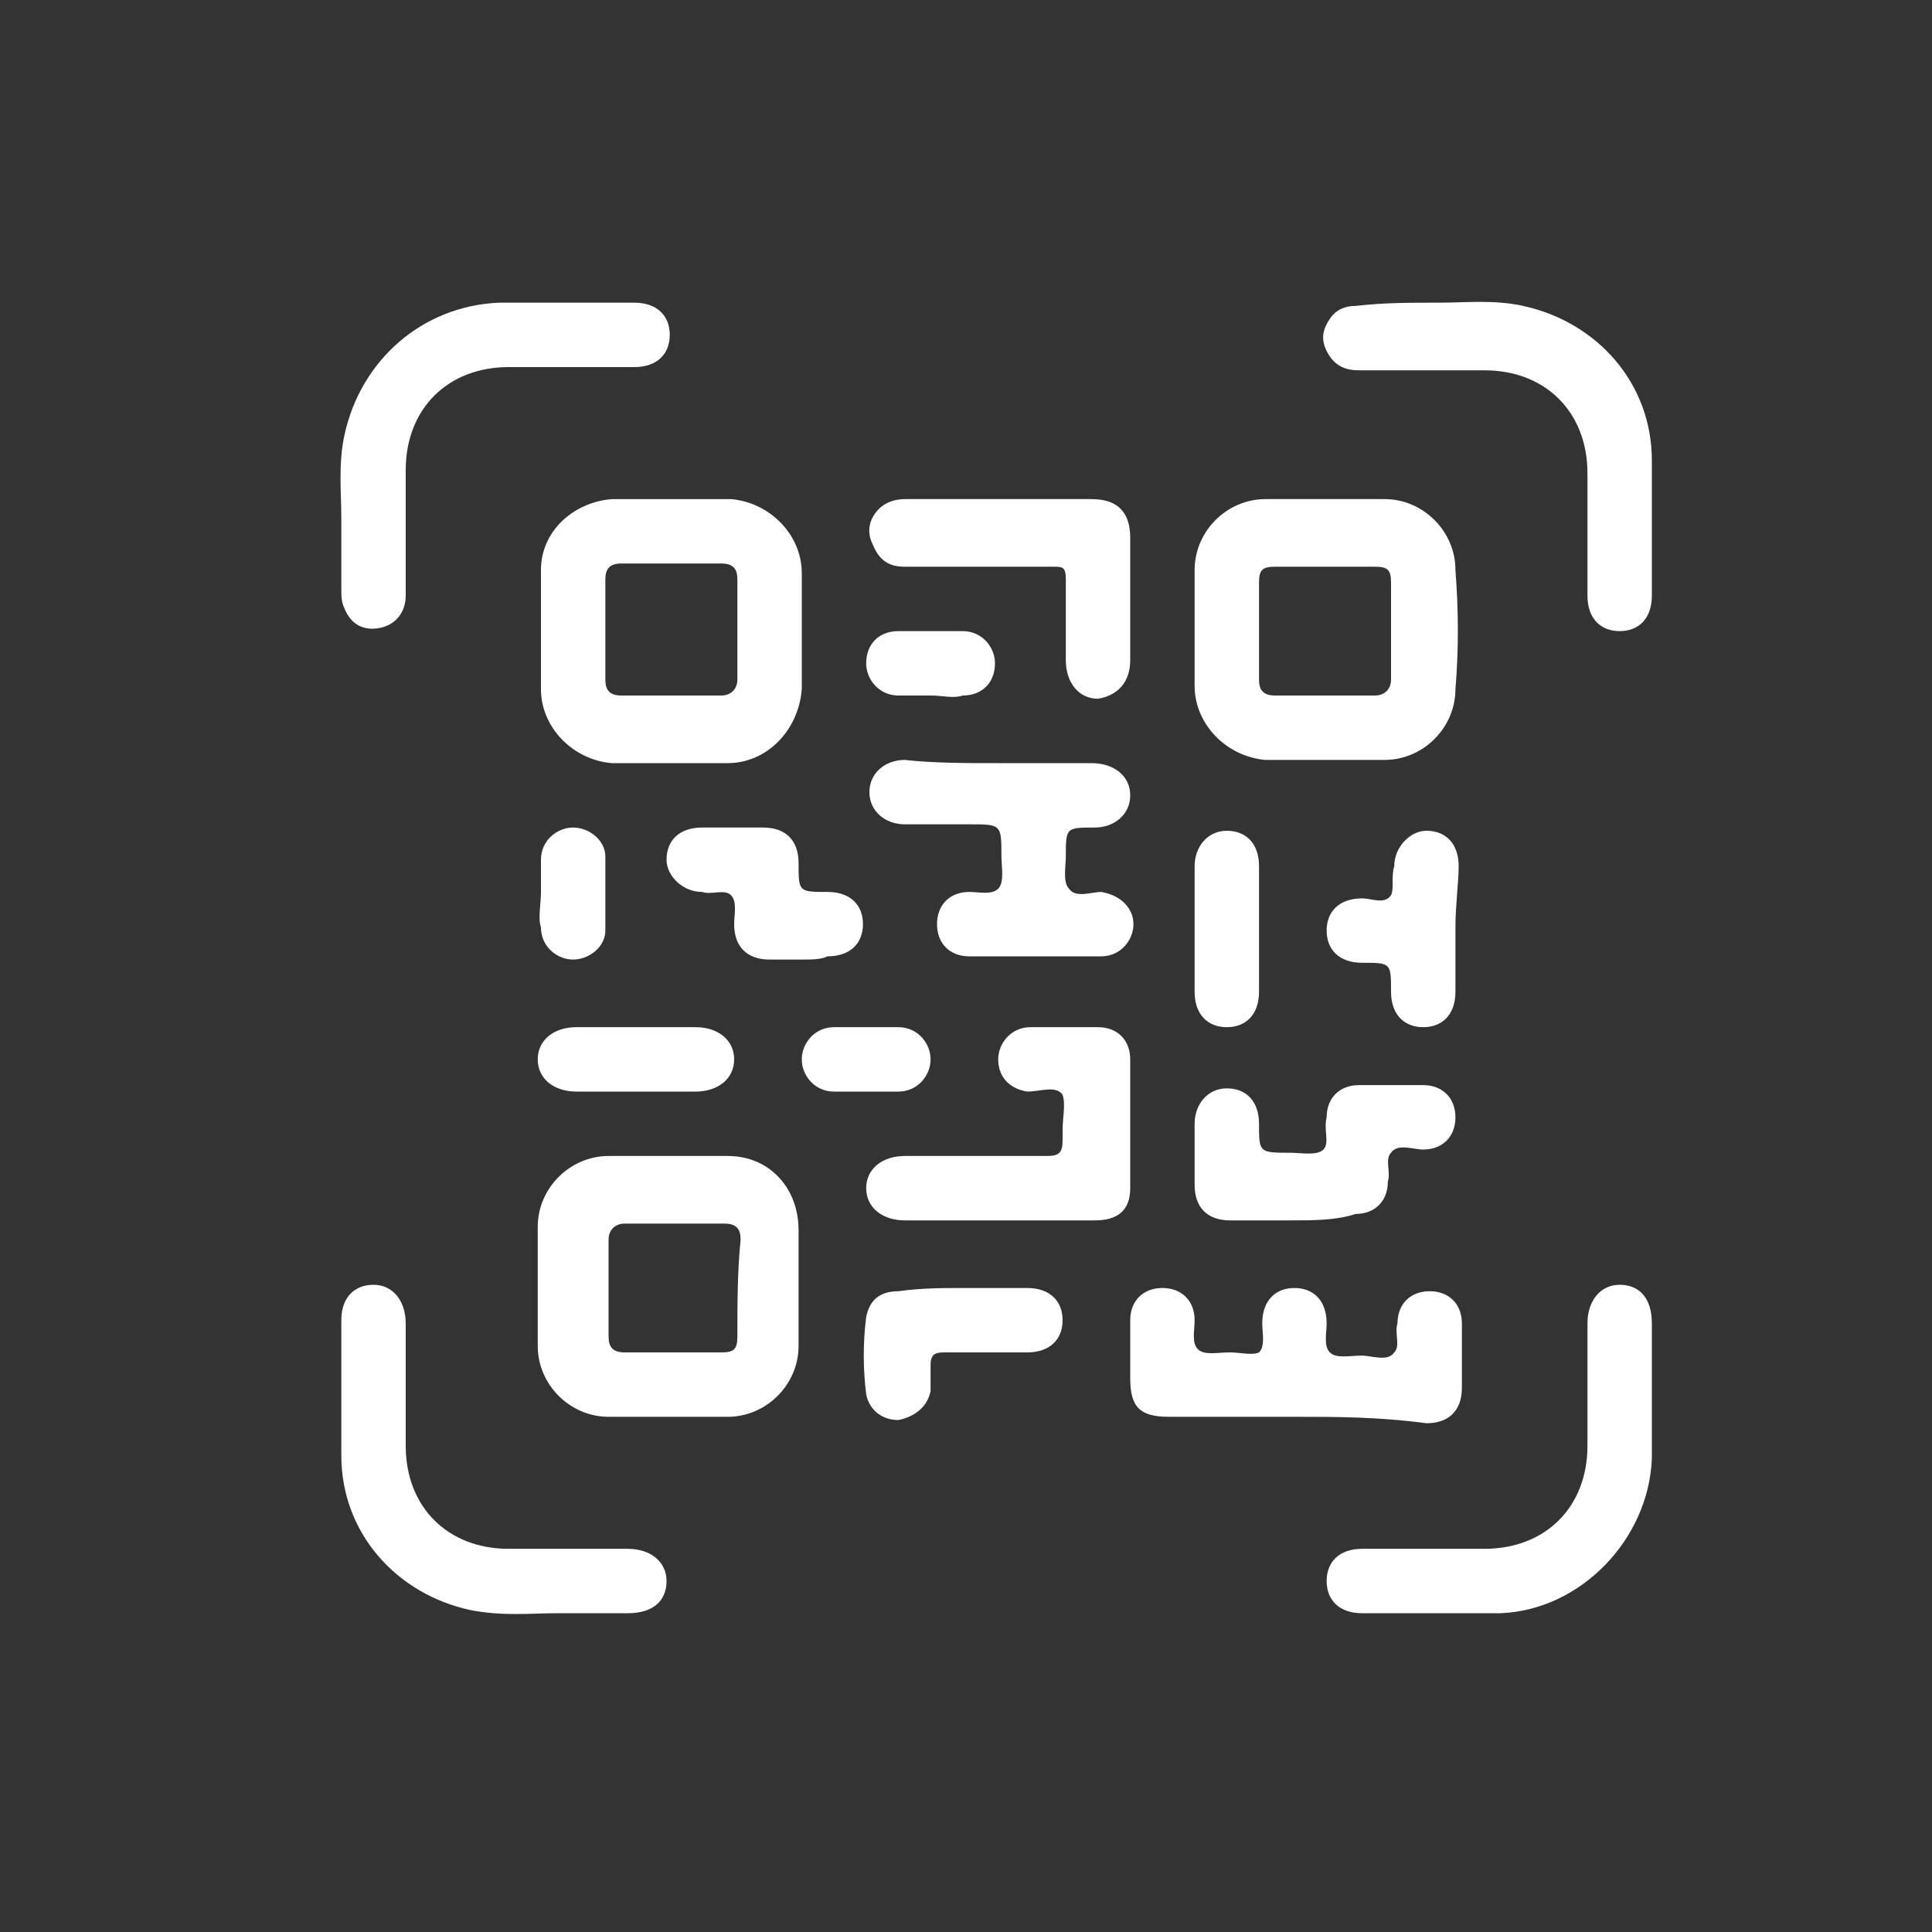 <?xml version="1.0" encoding="utf-8"?>
<!-- Generator: Adobe Illustrator 26.5.0, SVG Export Plug-In . SVG Version: 6.00 Build 0)  -->
<svg version="1.1" id="Layer_1" xmlns="http://www.w3.org/2000/svg" xmlns:xlink="http://www.w3.org/1999/xlink" x="0px" y="0px"
	 viewBox="0 0 60 60" style="enable-background:new 0 0 60 60;" xml:space="preserve">
<rect x="0" y="0" width="60" height="60" fill="#333333" stroke="none"/>
<style type="text/css">
	.st0{fill:#FFFFFF;}
</style>
<g>
	<path class="st0" d="M53.4-61.5c-0.2-0.6-0.7-0.8-1.4-0.8c-0.1,0-0.2,0.1-0.3-0.1c-0.1,0-0.2,0-0.3,0c-0.1,0.1-0.1,0.1-0.2,0
		c-0.4,0-0.9,0-1.3,0c-0.2,0.1-0.4,0.1-0.5,0.1c-2.9,0.3-5.4,1.5-7.5,3.6c-2,2-3.9,3.9-5.9,5.9c-0.1,0.1-0.2,0.3-0.4,0.3
		c-0.8-0.1-1.6-0.2-2.4-0.2c-0.2,0-0.2-0.1-0.2-0.3c0.1-0.3,0.1-0.5,0.1-0.8c-0.1-1.1-0.7-1.9-1.8-2.3c-1.1-0.4-2-0.1-2.9,0.6
		c-0.6,0.6-1.2,1.2-1.9,1.9c-0.1,0.1-0.2,0.2-0.4,0.2c-0.8-0.1-1.5-0.2-2.3-0.2c-0.2,0-0.2-0.1-0.2-0.3c0.2-1.3-0.3-2.4-1.4-3
		c-1-0.6-2.3-0.4-3.2,0.5c-0.6,0.6-1.2,1.2-1.8,1.8c-0.2,0.2-0.4,0.3-0.7,0.2c-1-0.1-2-0.2-3.1-0.3c-0.3,0-0.6,0-0.8,0.3
		c-1.3,1.3-2.6,2.6-3.9,3.9c-0.5,0.5-0.4,1.1,0.2,1.4c1.7,0.9,3.4,1.8,5.1,2.7c0.5,0.2,0.9,0.1,1.2-0.4c0.2-0.4,0.1-0.9-0.4-1.2
		c-0.4-0.2-0.8-0.4-1.2-0.6c-0.9-0.5-1.9-1-2.9-1.5c0.9-0.9,1.8-1.8,2.6-2.6c0.1-0.1,0.3-0.1,0.4-0.1c2.4,0.2,4.7,0.4,7.1,0.7
		c3.6,0.3,7.2,0.7,10.8,1c0.8,0.1,1.5,0.2,2.3,0.2c-0.2,0.2-0.2,0.3-0.3,0.4c-2.5,2.5-5.1,5.1-7.6,7.6c-0.6,0.6-0.6,0.6-1.3,0.2
		c-1.2-0.6-2.5-1.3-3.7-1.9c-0.6-0.3-1.2-0.1-1.3,0.5c-0.1,0.4,0,0.8,0.5,1.1c1.3,0.7,2.6,1.4,4,2.1c-0.2,0.1-0.4,0.2-0.5,0.3
		c-1.6,1.6-3.1,3.2-4.3,5.1c-0.2,0.3-0.4,0.4-0.7,0.4c-2.3,0-4.7,0.1-7,0.1c-0.3,0-0.6,0.1-0.8,0.3c-0.7,0.7-1.3,1.3-2,2
		c-0.2,0.2-0.3,0.5-0.3,0.8c0.1,0.5,0.5,0.6,0.8,0.7c2.1,0.7,4.3,1.4,6.4,2.2c0.3,0.1,0.3,0.2,0.2,0.5c-0.3,1-0.5,2-0.7,3
		c-0.1,0.7,0.4,1.2,1.1,1.1c1-0.2,2-0.4,3-0.7c0.3-0.1,0.4,0,0.5,0.3c0.7,2.2,1.5,4.3,2.2,6.5c0.3,0.8,1,1,1.6,0.4
		c0.6-0.6,1.2-1.2,1.8-1.8c0.3-0.3,0.4-0.6,0.4-1c0-2.3,0.1-4.7,0.1-7c0-0.2,0-0.4,0.2-0.5c2-1.2,3.7-2.8,5.3-4.5
		c0.1-0.1,0.2-0.3,0.4-0.3c2.6,5,5.2,10,7.8,15c0.2,0.3,0.4,0.6,0.7,0.7c0.1,0,0.3,0,0.4,0c0.2-0.1,0.4-0.1,0.6-0.3
		c1.2-1.2,2.4-2.4,3.7-3.7c0.3-0.3,0.4-0.7,0.4-1.1c-0.1-1-0.2-2-0.3-2.9c0-0.3,0.1-0.6,0.3-0.8c0.6-0.6,1.2-1.1,1.7-1.7
		c0.9-0.9,1.1-2.2,0.5-3.2c-0.6-1.1-1.5-1.6-2.8-1.5c-0.4,0-0.5,0-0.5-0.5c0-0.5-0.1-1-0.1-1.5c0-0.3,0-0.6,0.3-0.8
		c0.6-0.6,1.2-1.2,1.7-1.7c0.9-0.9,1.1-2.1,0.6-3.2c-0.6-1.1-1.6-1.7-2.9-1.6c-0.3,0-0.4-0.1-0.4-0.3c0-0.5-0.1-1-0.1-1.5
		c-0.1-0.5,0-0.8,0.4-1.2c1.9-1.9,3.8-3.8,5.7-5.6c0.4-0.4,0.7-0.8,1-1.2c1.3-1.7,2.2-3.6,2.4-5.8c0-1.2,0-2.3,0-3.5
		C53.4-61.3,53.4-61.4,53.4-61.5C53.4-61.5,53.4-61.5,53.4-61.5z M21.3-54c-0.6-0.1-1.2-0.1-2-0.2c0.4-0.4,0.8-0.8,1.2-1.1
		c0.3-0.3,0.6-0.3,1-0.2c0.4,0.2,0.5,0.4,0.6,0.8C22-54.2,21.8-54,21.3-54z M31.3-53.5c-0.1,0.3-0.2,0.4-0.5,0.4
		c-0.7-0.1-1.3-0.1-2-0.2c0.4-0.4,0.7-0.8,1.1-1.2c0.3-0.3,0.7-0.3,1.1,0C31.3-54.3,31.4-53.9,31.3-53.5z M45.4-30.8
		c0.4-0.2,0.8-0.1,1.1,0.2c0.3,0.3,0.3,0.9,0,1.2c-0.3,0.4-0.7,0.7-1.2,1.1c-0.1-0.8-0.1-1.5-0.2-2.2C45.1-30.6,45.2-30.7,45.4-30.8
		z M44.6-40.2c0.4-0.1,0.8,0,1,0.4c0.2,0.3,0.3,0.7,0,1.1c-0.4,0.4-0.8,0.7-1.2,1.1c-0.1-0.7-0.1-1.3-0.2-2
		C44.2-40,44.3-40.2,44.6-40.2z M16.8-30.8c-1.8-0.6-3.6-1.2-5.4-1.8c0.4-0.6,0.9-0.9,1.6-0.8c1.8,0.1,3.5,0,5.3,0
		c0,0.2-0.3,0.5-0.4,0.8c-0.2,0.6-0.5,1.1-0.7,1.7C17.1-30.8,17.1-30.7,16.8-30.8z M24.5-21.2c0,0.5-0.5,0.6-0.8,1
		c-0.3-0.9-0.6-1.7-0.9-2.6c-0.3-1-0.6-1.9-1-2.9c-0.1-0.2-0.2-0.3,0.1-0.4c0.9-0.3,1.7-0.7,2.5-1.1C24.6-25.2,24.6-23.2,24.5-21.2z
		 M44.1-22.9c0,0.2,0,0.3-0.1,0.4c-0.9,0.9-1.7,1.7-2.6,2.6c-0.3-0.6-0.6-1.2-1-1.8c-2.2-4.2-4.4-8.4-6.6-12.6
		c-0.2-0.3-0.1-0.5,0.1-0.7c2.6-2.6,5.2-5.2,7.9-7.9c0.1-0.1,0.2-0.2,0.4-0.3c0.1,0.8,0.2,1.5,0.2,2.3c0.3,3.3,0.6,6.6,0.9,9.9
		C43.6-28.2,43.8-25.5,44.1-22.9z M48.7-52.1c-6.3,6.3-12.6,12.7-19,19c-3.3,3.3-7.2,5.4-11.8,6.5c-0.1,0-0.1,0-0.2,0
		c0.6-2.7,1.6-5.1,3-7.4c1-1.7,2.3-3.3,3.7-4.7c6.3-6.3,12.6-12.6,18.9-18.9c2.2-2.2,4.9-3.2,8-3.2c0.6,0,0.6,0,0.6,0.6
		C51.9-57,50.8-54.3,48.7-52.1z"/>
	<path class="st0" d="M18.5-45.7c0-0.5-0.4-0.9-0.9-0.9c-0.5,0-0.9,0.4-0.9,0.9c0,0.5,0.4,0.9,0.9,0.9
		C18.1-44.9,18.5-45.2,18.5-45.7z"/>
	<path class="st0" d="M36.5-46c-0.4-0.1-0.7,0.1-1,0.3c-2.3,2.3-4.5,4.5-6.8,6.8c-0.1,0.1-0.2,0.2-0.2,0.3c-0.3,0.6,0.1,1.3,0.8,1.3
		c0.3,0,0.6-0.2,0.8-0.4c2.2-2.2,4.5-4.5,6.7-6.7c0.1-0.1,0.2-0.2,0.3-0.3C37.4-45.2,37.1-45.9,36.5-46z"/>
	<path class="st0" d="M38.8-48.6c-0.5,0-0.9,0.4-0.9,0.9c0,0.5,0.4,0.9,0.9,0.9c0.5,0,0.9-0.4,0.9-0.9
		C39.7-48.2,39.3-48.6,38.8-48.6z"/>
</g>
<g>
	<path class="st0" d="M108.1,7.1c0.6,0.2,1.2,0.3,1.7,0.6c1.7,1,2.6,2.5,2.6,4.5c0,4,0,8.1,0,12.1c0,7.7,0,15.3,0,23
		c0,2.4-1.2,4.2-3.4,4.9c-0.5,0.2-1.1,0.3-1.7,0.3c-5.1,0-10.1,0-15.2,0c-2.9,0-5-2.1-5-5c0-2.5,0-5.1,0-7.6c0-9.2,0-18.4,0-27.5
		c0-2.4,1.3-4.2,3.4-4.9c0.3-0.1,0.6-0.2,0.9-0.2C97,7.1,102.6,7.1,108.1,7.1z M110.8,29.8c0-5.8,0-11.6,0-17.4c0-0.4,0-0.8-0.1-1.1
		c-0.4-1.6-1.7-2.5-3.5-2.5c-4.9,0-9.9,0-14.8,0c-0.4,0-0.8,0-1.1,0.1c-1.6,0.4-2.5,1.6-2.5,3.4c0,11.7,0,23.4,0,35.1
		c0,0.3,0,0.7,0.1,1c0.4,1.6,1.7,2.5,3.4,2.5c5,0,10,0,15,0c0.6,0,1.2-0.1,1.7-0.3c1.3-0.6,1.9-1.7,1.9-3.2
		C110.8,41.5,110.8,35.6,110.8,29.8z"/>
	<path class="st0" d="M109.6,28.1c0,5.1,0,10.3,0,15.4c0,0.7-0.1,0.7-0.7,0.7c-6,0-12,0-18,0c-0.7,0-0.7-0.1-0.7-0.7
		c0-10.3,0-20.6,0-30.9c0-0.6,0.1-0.7,0.7-0.7c6,0,12,0,18.1,0c0.6,0,0.7,0.1,0.7,0.7C109.6,17.7,109.6,22.9,109.6,28.1z M90.9,12.7
		c0,10.3,0,20.5,0,30.7c6,0,11.9,0,17.8,0c0-10.2,0-20.5,0-30.7C102.8,12.7,96.9,12.7,90.9,12.7z"/>
	<path class="st0" d="M102.3,47.4c0,1.4-1.1,2.5-2.5,2.5c-1.4,0-2.5-1.1-2.5-2.5c0-1.4,1.1-2.5,2.5-2.5
		C101.2,44.9,102.3,46.1,102.3,47.4z M99.8,49.1c0.9,0,1.7-0.7,1.7-1.6c0-0.9-0.7-1.7-1.6-1.7c-0.9,0-1.7,0.7-1.7,1.7
		C98.1,48.3,98.9,49.1,99.8,49.1z"/>
	<path class="st0" d="M99.8,10.6c-0.7,0-1.4,0-2.2,0c-0.2,0-0.3-0.2-0.5-0.3c0.2-0.1,0.3-0.3,0.5-0.3c1.5,0,3,0,4.4,0
		c0.2,0,0.3,0.2,0.4,0.3c-0.2,0.1-0.3,0.3-0.5,0.3C101.3,10.6,100.5,10.6,99.8,10.6z"/>
</g>
<g>
	<path class="st0" d="M17.3,50.1c-0.8,0-1.7,0.1-2.7-0.1c-2.3-0.5-4-2.4-4-4.8c0-1.4,0-2.8,0-4.2c0-0.7,0.4-1.1,1-1.1
		c0.6,0,1,0.5,1,1.2c0,1.3,0,2.5,0,3.8c0,1.9,1.3,3.2,3.2,3.2c1.2,0,2.5,0,3.7,0c0.7,0,1.2,0.4,1.2,1c0,0.6-0.4,1-1.2,1
		C18.9,50.1,18.2,50.1,17.3,50.1z"/>
	<path class="st0" d="M44.5,50.1c-0.7,0-1.5,0-2.2,0c-0.7,0-1.1-0.4-1.1-1c0-0.6,0.4-1,1.1-1c1.3,0,2.5,0,3.8,0
		c1.9,0,3.2-1.3,3.2-3.2c0-1.3,0-2.5,0-3.8c0-0.7,0.4-1.2,1-1.2c0.6,0,1,0.4,1,1.2c0,1.4,0,2.8,0,4.2c-0.1,2.5-2.2,4.7-4.7,4.8
		C45.9,50.1,45.2,50.1,44.5,50.1C44.5,50.1,44.5,50.1,44.5,50.1z"/>
	<path class="st0" d="M44.7,9.4c0.8,0,1.7-0.1,2.6,0.1c2.3,0.5,4,2.4,4,4.8c0,1.4,0,2.8,0,4.2c0,0.7-0.4,1.1-1,1.1
		c-0.6,0-1-0.4-1-1.1c0-1.3,0-2.5,0-3.8c0-1.9-1.3-3.2-3.2-3.2c-1.3,0-2.6,0-3.9,0c-0.5,0-0.8-0.2-1-0.6c-0.2-0.4-0.1-0.7,0.1-1
		c0.2-0.3,0.5-0.4,0.8-0.4C43,9.4,43.7,9.4,44.7,9.4z"/>
	<path class="st0" d="M10.6,16.1c0-0.8-0.1-1.7,0.1-2.6c0.5-2.3,2.4-4,4.8-4.1c1.4,0,2.8,0,4.2,0c0.7,0,1.1,0.4,1.1,1
		c0,0.6-0.4,1-1.1,1c-1.3,0-2.6,0-3.9,0c-1.9,0-3.2,1.3-3.2,3.2c0,1.3,0,2.6,0,3.9c0,0.5-0.3,0.9-0.8,1c-0.5,0.1-0.9-0.1-1.1-0.6
		c-0.1-0.2-0.1-0.4-0.1-0.6C10.6,17.7,10.6,17,10.6,16.1z"/>
	<path class="st0" d="M31,23.7c1,0,1.9,0,2.9,0c0.7,0,1.2,0.4,1.2,1c0,0.6-0.5,1-1.1,1c-0.9,0-0.9,0-0.9,0.9c0,0.3-0.1,0.8,0.1,1
		c0.2,0.3,0.7,0.1,1,0.1c0.6,0.1,1,0.5,1,1c0,0.5-0.4,1-1,1c-1.4,0-2.7,0-4.1,0c-0.6,0-1-0.4-1-1c0-0.6,0.4-1,1-1c0,0,0,0,0,0
		c0.3,0,0.7,0.1,0.9-0.1c0.2-0.2,0.1-0.7,0.1-1c0-1,0-1-1-1c-0.7,0-1.3,0-2,0c-0.6,0-1.1-0.4-1.1-1c0-0.6,0.5-1,1.1-1
		C29,23.7,30,23.7,31,23.7z"/>
	<path class="st0" d="M40.2,44c-1.3,0-2.6,0-3.9,0c-0.9,0-1.2-0.3-1.2-1.2c0-0.6,0-1.2,0-1.8c0-0.6,0.4-1,1-1c0.6,0,1,0.4,1,1
		c0,0.3-0.1,0.7,0.1,0.9c0.2,0.2,0.6,0.1,1,0.1c0.3,0,0.7,0.1,0.9,0c0.2-0.2,0.1-0.6,0.1-0.9c0-0.7,0.4-1.1,1-1.1c0.6,0,1,0.4,1,1.1
		c0,0.3-0.1,0.7,0.1,0.9c0.2,0.2,0.6,0.1,1,0.1c0.3,0,0.8,0.2,1-0.1c0.2-0.2,0-0.6,0.1-0.9c0-0.6,0.4-1,1-1c0.6,0,1,0.4,1,1
		c0,0.7,0,1.3,0,2c0,0.7-0.4,1.1-1.1,1.1C42.8,44,41.5,44,40.2,44z"/>
	<path class="st0" d="M31,37.9c-1,0-1.9,0-2.9,0c-0.7,0-1.2-0.4-1.2-1c0-0.6,0.5-1,1.2-1c1.5,0,3,0,4.4,0c0.4,0,0.5-0.1,0.5-0.5
		c0-0.1,0-0.2,0-0.3c0-0.4,0.1-0.8,0-1.1c-0.2-0.3-0.7-0.1-1.1-0.1c-0.6-0.1-0.9-0.5-0.9-1c0-0.5,0.4-1,1-1c0.7,0,1.4,0,2.1,0
		c0.6,0,1,0.4,1,1c0,1.3,0,2.7,0,4c0,0.7-0.4,1-1.1,1C33,37.9,32,37.9,31,37.9z"/>
	<path class="st0" d="M31,15.5c1,0,1.9,0,2.9,0c0.8,0,1.2,0.4,1.2,1.2c0,1.3,0,2.5,0,3.8c0,0.7-0.4,1.1-1,1.2c-0.6,0-1-0.5-1-1.2
		c0-0.8,0-1.7,0-2.5c0-0.4-0.1-0.4-0.4-0.4c-1.5,0-3.1,0-4.6,0c-0.5,0-0.8-0.2-1-0.7c-0.2-0.4-0.1-0.8,0.2-1.1
		c0.2-0.2,0.5-0.3,0.8-0.3C29,15.5,30,15.5,31,15.5z"/>
	<path class="st0" d="M40.1,37.9c-0.6,0-1.3,0-1.9,0c-0.7,0-1.1-0.4-1.1-1.1c0-0.6,0-1.2,0-1.9c0-0.6,0.4-1.1,1-1.1
		c0.6,0,1,0.4,1,1.1c0,0.9,0,0.9,1,0.9c0.3,0,0.8,0.1,1-0.1c0.2-0.2,0-0.6,0.1-1c0-0.6,0.4-1,1-1c0.7,0,1.4,0,2,0c0.6,0,1,0.4,1,1
		c0,0.6-0.4,1-1,1c-0.3,0-0.8-0.2-1,0.1c-0.2,0.2,0,0.6-0.1,0.9c0,0.6-0.4,1-1,1C41.5,37.9,40.8,37.9,40.1,37.9
		C40.1,37.9,40.1,37.9,40.1,37.9z"/>
	<path class="st0" d="M29.9,40c0.7,0,1.3,0,2,0c0.7,0,1.1,0.4,1.1,1c0,0.6-0.4,1-1.1,1c-0.9,0-1.7,0-2.6,0c-0.3,0-0.4,0.1-0.4,0.4
		c0,0.3,0,0.5,0,0.8c-0.1,0.5-0.5,0.8-1,0.9c-0.5,0-0.9-0.3-1-0.8c-0.1-0.8-0.1-1.6,0-2.4c0.1-0.5,0.4-0.8,1-0.8
		C28.6,40,29.3,40,29.9,40C29.9,40,29.9,40,29.9,40z"/>
	<path class="st0" d="M24.9,29.8c-0.3,0-0.6,0-1,0c-0.7,0-1.1-0.4-1.1-1.1c0-0.3,0.1-0.7-0.1-0.9c-0.2-0.2-0.6,0-0.9-0.1
		c-0.6,0-1.1-0.5-1.1-1c0-0.6,0.4-1,1.1-1c0.6,0,1.2,0,1.9,0c0.7,0,1.1,0.4,1.1,1.1c0,0.9,0,0.9,0.9,0.9c0.7,0,1.1,0.4,1.1,1
		c0,0.6-0.4,1-1.1,1C25.5,29.8,25.2,29.8,24.9,29.8z"/>
	<path class="st0" d="M45.2,28.8c0,0.7,0,1.3,0,2c0,0.7-0.4,1.1-1,1.1c-0.6,0-1-0.4-1-1.1c0-0.9,0-0.9-0.9-0.9c-0.7,0-1.1-0.4-1.1-1
		c0-0.6,0.4-1,1.1-1c0.3,0,0.7,0.2,0.9-0.1c0.1-0.2,0-0.6,0.1-0.9c0-0.6,0.5-1.1,1-1.1c0.6,0,1,0.4,1,1.1
		C45.3,27.4,45.2,28.1,45.2,28.8z"/>
	<path class="st0" d="M19.8,33.9c-0.6,0-1.2,0-1.9,0c-0.7,0-1.2-0.4-1.2-1c0-0.6,0.5-1,1.2-1c1.2,0,2.5,0,3.7,0c0.7,0,1.2,0.4,1.2,1
		c0,0.6-0.5,1-1.2,1C21,33.9,20.4,33.9,19.8,33.9z"/>
	<path class="st0" d="M39.1,28.8c0,0.7,0,1.3,0,2c0,0.7-0.4,1.1-1,1.1c-0.6,0-1-0.4-1-1.1c0-1.3,0-2.6,0-3.9c0-0.6,0.4-1.1,1-1.1
		c0.6,0,1,0.4,1,1.1C39.1,27.5,39.1,28.1,39.1,28.8z"/>
	<path class="st0" d="M28.9,21.6c-0.3,0-0.7,0-1,0c-0.6,0-1-0.5-1-1c0-0.6,0.4-1,1-1c0.7,0,1.4,0,2,0c0.6,0,1,0.5,1,1
		c0,0.6-0.4,1-1,1C29.6,21.7,29.3,21.6,28.9,21.6z"/>
	<path class="st0" d="M26.9,33.9c-0.3,0-0.7,0-1,0c-0.6,0-1-0.5-1-1c0-0.5,0.4-1,1-1c0.7,0,1.4,0,2,0c0.6,0,1,0.5,1,1
		c0,0.5-0.4,1-1,1C27.6,33.9,27.2,33.9,26.9,33.9z"/>
	<path class="st0" d="M16.8,27.7c0-0.3,0-0.7,0-1c0-0.6,0.5-1,1-1c0.5,0,1,0.4,1,0.9c0,0.8,0,1.5,0,2.3c0,0.5-0.5,0.9-1,0.9
		c-0.5,0-1-0.4-1-1C16.7,28.5,16.8,28.1,16.8,27.7z"/>
	<path class="st0" d="M19,23.7c1.2,0,2.4,0,3.6,0c1.2,0,2.2-1,2.3-2.3c0-1.2,0-2.4,0-3.6c0-1.2-1-2.2-2.2-2.3c-0.6,0-1.2,0-1.8,0
		c0,0,0,0,0,0c-0.6,0-1.2,0-1.9,0c-1.2,0.1-2.2,1-2.2,2.2c0,1.2,0,2.4,0,3.7C16.8,22.6,17.8,23.6,19,23.7z M18.8,19.6
		c0-0.5,0-1,0-1.6c0-0.3,0.1-0.5,0.5-0.5c1,0,2.1,0,3.1,0c0.4,0,0.5,0.2,0.5,0.5c0,1,0,2.1,0,3.1c0,0.3-0.2,0.5-0.5,0.5
		c-1,0-2.1,0-3.1,0c-0.4,0-0.5-0.2-0.5-0.5C18.8,20.6,18.8,20.1,18.8,19.6z"/>
	<path class="st0" d="M45.2,17.7c0-1.2-1-2.2-2.2-2.2c-0.6,0-1.2,0-1.9,0c-0.6,0-1.2,0-1.8,0c-1.2,0-2.2,1-2.2,2.2
		c0,1.2,0,2.4,0,3.6c0,1.2,1,2.2,2.2,2.3c1.2,0,2.4,0,3.7,0c1.2,0,2.2-1,2.2-2.2C45.3,20.2,45.3,19,45.2,17.7z M43.2,21.1
		c0,0.3-0.2,0.5-0.5,0.5c-1,0-2.1,0-3.1,0c-0.4,0-0.5-0.2-0.5-0.5c0-1,0-2,0-3c0-0.4,0.1-0.5,0.5-0.5c0.5,0,1,0,1.6,0
		c0.5,0,1,0,1.5,0c0.4,0,0.5,0.1,0.5,0.5C43.2,19.1,43.2,20.1,43.2,21.1z"/>
	<path class="st0" d="M22.6,35.9c-1.2,0-2.4,0-3.7,0c-1.2,0-2.2,1-2.2,2.2c0,0.6,0,1.2,0,1.9c0,0,0,0,0,0c0,0.6,0,1.2,0,1.8
		c0,1.2,1,2.2,2.2,2.2c1.2,0,2.4,0,3.7,0c1.2,0,2.2-1,2.2-2.2c0-1.2,0-2.4,0-3.6C24.8,36.9,23.9,35.9,22.6,35.9z M22.9,41.5
		c0,0.4-0.1,0.5-0.5,0.5c-1,0-2,0-3,0c-0.4,0-0.5-0.2-0.5-0.5c0-0.5,0-1,0-1.5c0-0.5,0-1,0-1.5c0-0.3,0.2-0.5,0.5-0.5
		c1,0,2.1,0,3.1,0c0.4,0,0.5,0.2,0.5,0.5C22.9,39.5,22.9,40.5,22.9,41.5z"/>
</g>
</svg>
